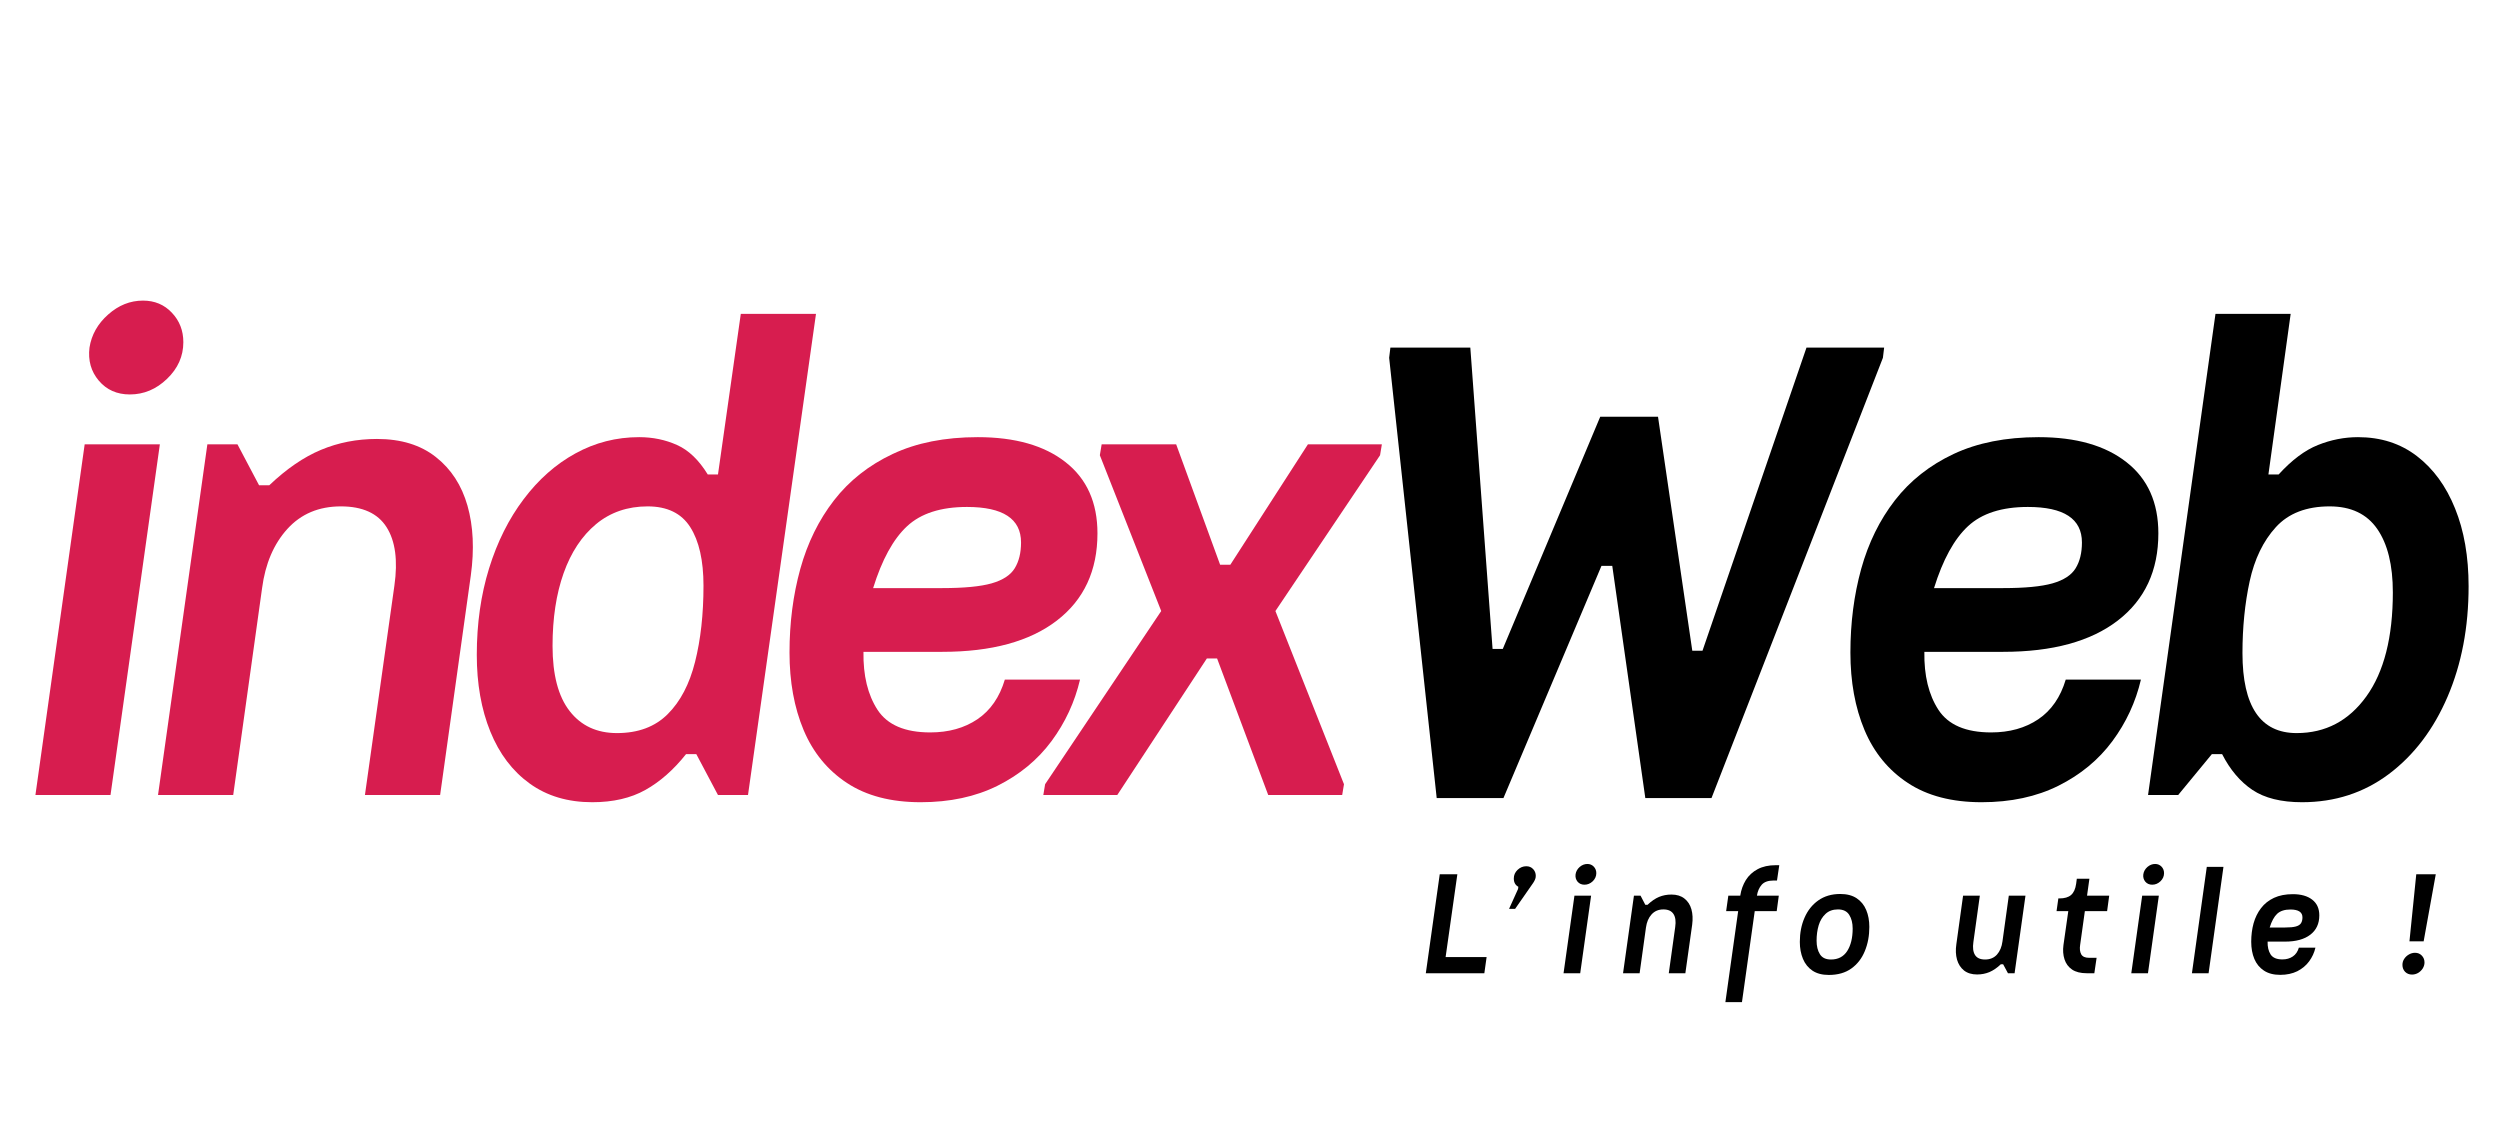 <svg xmlns="http://www.w3.org/2000/svg" xmlns:xlink="http://www.w3.org/1999/xlink" width="550" zoomAndPan="magnify" viewBox="0 0 412.5 187.5" height="250" preserveAspectRatio="xMidYMid meet" version="1.0"><defs><g/></defs><g fill="#d71d4f" fill-opacity="1"><g transform="translate(0.876, 131.178)"><g><path d="M 25.5 -57.859 L 17.359 0 L 4.969 0 L 13.094 -57.859 Z M 13.891 -73.828 C 14.223 -75.941 15.25 -77.758 16.969 -79.281 C 18.688 -80.812 20.602 -81.578 22.719 -81.578 C 24.645 -81.578 26.234 -80.91 27.484 -79.578 C 28.742 -78.254 29.375 -76.633 29.375 -74.719 C 29.375 -72.406 28.477 -70.391 26.688 -68.672 C 24.906 -66.953 22.859 -66.094 20.547 -66.094 C 18.422 -66.094 16.711 -66.852 15.422 -68.375 C 14.141 -69.895 13.629 -71.711 13.891 -73.828 Z M 13.891 -73.828 "/></g></g></g><g fill="#d71d4f" fill-opacity="1"><g transform="translate(22.011, 131.178)"><g><path d="M 20.734 -51.109 L 22.422 -51.109 C 25.266 -53.816 28.109 -55.766 30.953 -56.953 C 33.805 -58.148 36.883 -58.75 40.188 -58.75 C 44.156 -58.75 47.395 -57.754 49.906 -55.766 C 52.426 -53.785 54.164 -51.109 55.125 -47.734 C 56.082 -44.359 56.266 -40.52 55.672 -36.219 L 50.609 0 L 38.203 0 L 43.062 -34.531 C 43.656 -38.695 43.223 -41.922 41.766 -44.203 C 40.316 -46.484 37.805 -47.625 34.234 -47.625 C 30.598 -47.625 27.656 -46.383 25.406 -43.906 C 23.156 -41.426 21.766 -38.172 21.234 -34.141 L 16.469 0 L 4.062 0 L 12.203 -57.859 L 17.172 -57.859 Z M 20.734 -51.109 "/></g></g></g><g fill="#d71d4f" fill-opacity="1"><g transform="translate(74.701, 131.178)"><g><path d="M 42.078 -52.891 L 43.766 -52.891 L 47.531 -79.391 L 59.938 -79.391 L 48.719 0 L 43.766 0 L 40.188 -6.75 L 38.5 -6.75 C 36.445 -4.164 34.211 -2.195 31.797 -0.844 C 29.391 0.508 26.461 1.188 23.016 1.188 C 18.984 1.188 15.547 0.16 12.703 -1.891 C 9.859 -3.941 7.691 -6.801 6.203 -10.469 C 4.711 -14.145 3.969 -18.363 3.969 -23.125 C 3.969 -28.281 4.645 -33.039 6 -37.406 C 7.352 -41.77 9.254 -45.57 11.703 -48.812 C 14.148 -52.062 16.992 -54.578 20.234 -56.359 C 23.484 -58.148 26.992 -59.047 30.766 -59.047 C 33.016 -59.047 35.098 -58.613 37.016 -57.75 C 38.93 -56.895 40.617 -55.273 42.078 -52.891 Z M 41.375 -34.531 C 41.375 -38.695 40.645 -41.922 39.188 -44.203 C 37.738 -46.484 35.395 -47.625 32.156 -47.625 C 28.844 -47.625 26.008 -46.648 23.656 -44.703 C 21.312 -42.754 19.523 -40.055 18.297 -36.609 C 17.078 -33.172 16.469 -29.172 16.469 -24.609 C 16.469 -19.848 17.41 -16.258 19.297 -13.844 C 21.18 -11.426 23.781 -10.219 27.094 -10.219 C 30.594 -10.219 33.383 -11.258 35.469 -13.344 C 37.562 -15.426 39.066 -18.301 39.984 -21.969 C 40.91 -25.645 41.375 -29.832 41.375 -34.531 Z M 41.375 -34.531 "/></g></g></g><g fill="#d71d4f" fill-opacity="1"><g transform="translate(126.3, 131.178)"><g><path d="M 29.172 -23.625 L 16.172 -23.625 C 16.109 -19.719 16.883 -16.523 18.5 -14.047 C 20.125 -11.566 23.02 -10.328 27.188 -10.328 C 30.227 -10.328 32.82 -11.051 34.969 -12.5 C 37.125 -13.957 38.633 -16.141 39.5 -19.047 L 51.906 -19.047 C 51.039 -15.348 49.469 -11.957 47.188 -8.875 C 44.906 -5.801 41.941 -3.352 38.297 -1.531 C 34.66 0.281 30.43 1.188 25.609 1.188 C 20.711 1.188 16.66 0.129 13.453 -1.984 C 10.242 -4.098 7.859 -7.008 6.297 -10.719 C 4.742 -14.426 3.969 -18.691 3.969 -23.516 C 3.969 -28.41 4.562 -33.008 5.75 -37.312 C 6.945 -41.613 8.801 -45.383 11.312 -48.625 C 13.82 -51.863 17.047 -54.41 20.984 -56.266 C 24.922 -58.117 29.602 -59.047 35.031 -59.047 C 41.188 -59.047 46.016 -57.672 49.516 -54.922 C 53.023 -52.18 54.781 -48.266 54.781 -43.172 C 54.781 -37.016 52.547 -32.219 48.078 -28.781 C 43.609 -25.344 37.305 -23.625 29.172 -23.625 Z M 33.25 -47.531 C 28.945 -47.531 25.656 -46.473 23.375 -44.359 C 21.094 -42.242 19.223 -38.836 17.766 -34.141 L 29.172 -34.141 C 32.742 -34.141 35.457 -34.398 37.312 -34.922 C 39.164 -35.453 40.438 -36.281 41.125 -37.406 C 41.82 -38.531 42.172 -39.953 42.172 -41.672 C 42.172 -45.578 39.195 -47.531 33.25 -47.531 Z M 33.25 -47.531 "/></g></g></g><g fill="#d71d4f" fill-opacity="1"><g transform="translate(175.319, 131.178)"><g><path d="M 33.938 0 L 25.5 -22.531 L 23.812 -22.531 L 9.031 0 L -3.172 0 L -2.875 -1.781 L 16.281 -30.359 L 6.156 -56.062 L 6.453 -57.859 L 18.75 -57.859 L 26 -38 L 27.688 -38 L 40.484 -57.859 L 52.688 -57.859 L 52.391 -56.062 L 35.125 -30.359 L 46.438 -1.781 L 46.141 0 Z M 33.938 0 "/></g></g></g><g fill="#000000" fill-opacity="1"><g transform="translate(217.102, 131.178)"><g><path d="M 93.578 -72.141 L 65.297 0.5 L 54.375 0.5 L 48.922 -37.812 L 47.141 -37.812 L 30.969 0.5 L 19.953 0.5 L 12.109 -72.141 L 12.312 -73.828 L 25.5 -73.828 L 29.172 -24.109 L 30.859 -24.109 L 46.938 -62.422 L 56.469 -62.422 L 62.125 -23.812 L 63.812 -23.812 L 80.969 -73.828 L 93.781 -73.828 Z M 93.578 -72.141 "/></g></g></g><g fill="#000000" fill-opacity="1"><g transform="translate(301.348, 131.178)"><g><path d="M 29.172 -23.625 L 16.172 -23.625 C 16.109 -19.719 16.883 -16.523 18.5 -14.047 C 20.125 -11.566 23.02 -10.328 27.188 -10.328 C 30.227 -10.328 32.82 -11.051 34.969 -12.5 C 37.125 -13.957 38.633 -16.141 39.5 -19.047 L 51.906 -19.047 C 51.039 -15.348 49.469 -11.957 47.188 -8.875 C 44.906 -5.801 41.941 -3.352 38.297 -1.531 C 34.66 0.281 30.43 1.188 25.609 1.188 C 20.711 1.188 16.66 0.129 13.453 -1.984 C 10.242 -4.098 7.859 -7.008 6.297 -10.719 C 4.742 -14.426 3.969 -18.691 3.969 -23.516 C 3.969 -28.41 4.562 -33.008 5.75 -37.312 C 6.945 -41.613 8.801 -45.383 11.312 -48.625 C 13.82 -51.863 17.047 -54.41 20.984 -56.266 C 24.922 -58.117 29.602 -59.047 35.031 -59.047 C 41.188 -59.047 46.016 -57.672 49.516 -54.922 C 53.023 -52.18 54.781 -48.266 54.781 -43.172 C 54.781 -37.016 52.547 -32.219 48.078 -28.781 C 43.609 -25.344 37.305 -23.625 29.172 -23.625 Z M 33.25 -47.531 C 28.945 -47.531 25.656 -46.473 23.375 -44.359 C 21.094 -42.242 19.223 -38.836 17.766 -34.141 L 29.172 -34.141 C 32.742 -34.141 35.457 -34.398 37.312 -34.922 C 39.164 -35.453 40.438 -36.281 41.125 -37.406 C 41.82 -38.531 42.172 -39.953 42.172 -41.672 C 42.172 -45.578 39.195 -47.531 33.25 -47.531 Z M 33.25 -47.531 "/></g></g></g><g fill="#000000" fill-opacity="1"><g transform="translate(350.366, 131.178)"><g><path d="M 23.922 -52.891 L 25.609 -52.891 C 27.785 -55.273 29.945 -56.895 32.094 -57.75 C 34.25 -58.613 36.453 -59.047 38.703 -59.047 C 42.473 -59.047 45.711 -58.004 48.422 -55.922 C 51.141 -53.836 53.238 -50.957 54.719 -47.281 C 56.207 -43.613 56.953 -39.332 56.953 -34.438 C 56.953 -27.688 55.797 -21.613 53.484 -16.219 C 51.172 -10.832 47.945 -6.582 43.812 -3.469 C 39.676 -0.363 34.895 1.188 29.469 1.188 C 26.031 1.188 23.301 0.508 21.281 -0.844 C 19.27 -2.195 17.602 -4.164 16.281 -6.75 L 14.594 -6.75 L 9.031 0 L 4.062 0 L 15.188 -79.391 L 27.594 -79.391 Z M 19.641 -23.422 C 19.641 -14.617 22.617 -10.219 28.578 -10.219 C 33.336 -10.219 37.172 -12.234 40.078 -16.266 C 42.992 -20.305 44.453 -26.031 44.453 -33.438 C 44.453 -37.938 43.594 -41.426 41.875 -43.906 C 40.156 -46.383 37.539 -47.625 34.031 -47.625 C 30.195 -47.625 27.238 -46.484 25.156 -44.203 C 23.07 -41.922 21.629 -38.941 20.828 -35.266 C 20.035 -31.598 19.641 -27.648 19.641 -23.422 Z M 19.641 -23.422 "/></g></g></g><g fill="#000000" fill-opacity="1"><g transform="translate(234.229, 160.585)"><g><path d="M 4.297 -2.672 L 11.062 -2.672 L 10.688 0 L 1.031 0 L 3.328 -16.328 L 6.234 -16.328 Z M 4.297 -2.672 "/></g></g></g><g fill="#000000" fill-opacity="1"><g transform="translate(246.997, 160.585)"><g><path d="M 2.781 -15.641 C 2.781 -16.191 2.988 -16.664 3.406 -17.062 C 3.82 -17.457 4.301 -17.656 4.844 -17.656 C 5.301 -17.656 5.676 -17.5 5.969 -17.188 C 6.258 -16.883 6.406 -16.508 6.406 -16.062 C 6.406 -15.82 6.359 -15.609 6.266 -15.422 C 6.18 -15.234 6.082 -15.055 5.969 -14.891 L 3 -10.625 L 2 -10.625 L 3.484 -13.906 L 3.531 -14.266 C 3.031 -14.535 2.781 -14.992 2.781 -15.641 Z M 2.781 -15.641 "/></g></g></g><g fill="#000000" fill-opacity="1"><g transform="translate(256.891, 160.585)"><g><path d="M 5.641 -12.797 L 3.844 0 L 1.094 0 L 2.891 -12.797 Z M 3.078 -16.328 C 3.148 -16.797 3.375 -17.195 3.75 -17.531 C 4.133 -17.863 4.562 -18.031 5.031 -18.031 C 5.445 -18.031 5.797 -17.883 6.078 -17.594 C 6.359 -17.301 6.5 -16.941 6.5 -16.516 C 6.5 -16.004 6.301 -15.555 5.906 -15.172 C 5.508 -14.797 5.055 -14.609 4.547 -14.609 C 4.078 -14.609 3.695 -14.773 3.406 -15.109 C 3.125 -15.453 3.016 -15.859 3.078 -16.328 Z M 3.078 -16.328 "/></g></g></g><g fill="#000000" fill-opacity="1"><g transform="translate(266.896, 160.585)"><g><path d="M 4.578 -11.297 L 4.953 -11.297 C 5.586 -11.898 6.219 -12.332 6.844 -12.594 C 7.469 -12.852 8.148 -12.984 8.891 -12.984 C 9.766 -12.984 10.477 -12.766 11.031 -12.328 C 11.594 -11.891 11.977 -11.297 12.188 -10.547 C 12.395 -9.805 12.438 -8.957 12.312 -8 L 11.188 0 L 8.453 0 L 9.516 -7.641 C 9.648 -8.555 9.555 -9.266 9.234 -9.766 C 8.91 -10.273 8.352 -10.531 7.562 -10.531 C 6.758 -10.531 6.109 -10.254 5.609 -9.703 C 5.117 -9.16 4.812 -8.441 4.688 -7.547 L 3.641 0 L 0.906 0 L 2.703 -12.797 L 3.797 -12.797 Z M 4.578 -11.297 "/></g></g></g><g fill="#000000" fill-opacity="1"><g transform="translate(283.876, 160.585)"><g><path d="M 0.812 4.766 L 2.922 -10.25 L 0.938 -10.25 L 1.297 -12.797 L 3.266 -12.797 C 3.41 -13.754 3.719 -14.613 4.188 -15.375 C 4.664 -16.133 5.316 -16.734 6.141 -17.172 C 6.961 -17.609 7.953 -17.828 9.109 -17.828 L 9.703 -17.828 L 9.328 -15.297 L 8.734 -15.297 C 7.859 -15.297 7.211 -15.062 6.797 -14.594 C 6.391 -14.125 6.129 -13.523 6.016 -12.797 L 9.625 -12.797 L 9.281 -10.25 L 5.656 -10.25 L 3.547 4.766 Z M 0.812 4.766 "/></g></g></g><g fill="#000000" fill-opacity="1"><g transform="translate(296.096, 160.585)"><g><path d="M 7.547 -13.078 C 8.641 -13.078 9.539 -12.844 10.25 -12.375 C 10.957 -11.906 11.484 -11.258 11.828 -10.438 C 12.172 -9.625 12.344 -8.691 12.344 -7.641 C 12.344 -6.172 12.094 -4.836 11.594 -3.641 C 11.102 -2.441 10.363 -1.488 9.375 -0.781 C 8.383 -0.07 7.145 0.281 5.656 0.281 C 4.57 0.281 3.676 0.047 2.969 -0.422 C 2.258 -0.898 1.734 -1.551 1.391 -2.375 C 1.047 -3.207 0.875 -4.141 0.875 -5.172 C 0.875 -6.648 1.133 -7.984 1.656 -9.172 C 2.176 -10.367 2.93 -11.316 3.922 -12.016 C 4.922 -12.723 6.129 -13.078 7.547 -13.078 Z M 6.016 -2.266 C 7.191 -2.266 8.082 -2.727 8.688 -3.656 C 9.289 -4.594 9.594 -5.832 9.594 -7.375 C 9.594 -8.281 9.406 -9.031 9.031 -9.625 C 8.656 -10.227 8.035 -10.531 7.172 -10.531 C 6.328 -10.531 5.645 -10.285 5.125 -9.797 C 4.602 -9.316 4.223 -8.688 3.984 -7.906 C 3.754 -7.125 3.641 -6.281 3.641 -5.375 C 3.641 -4.469 3.82 -3.723 4.188 -3.141 C 4.551 -2.555 5.16 -2.266 6.016 -2.266 Z M 6.016 -2.266 "/></g></g></g><g fill="#000000" fill-opacity="1"><g transform="translate(312.593, 160.585)"><g/></g></g><g fill="#000000" fill-opacity="1"><g transform="translate(321.391, 160.585)"><g><path d="M 9.125 -1.484 L 8.75 -1.484 C 8.125 -0.891 7.492 -0.457 6.859 -0.188 C 6.234 0.07 5.555 0.203 4.828 0.203 C 3.953 0.203 3.234 -0.016 2.672 -0.453 C 2.117 -0.898 1.734 -1.5 1.516 -2.25 C 1.305 -3 1.27 -3.844 1.406 -4.781 L 2.516 -12.797 L 5.281 -12.797 L 4.219 -5.156 C 4.082 -4.227 4.172 -3.516 4.484 -3.016 C 4.797 -2.516 5.348 -2.266 6.141 -2.266 C 6.961 -2.266 7.617 -2.535 8.109 -3.078 C 8.598 -3.629 8.898 -4.352 9.016 -5.25 L 10.062 -12.797 L 12.812 -12.797 L 11.016 0 L 9.922 0 Z M 9.125 -1.484 "/></g></g></g><g fill="#000000" fill-opacity="1"><g transform="translate(338.393, 160.585)"><g><path d="M 4.172 -14.766 L 4.281 -15.594 L 6.359 -15.594 L 5.969 -12.797 L 9.625 -12.797 L 9.281 -10.25 L 5.609 -10.25 L 4.828 -4.656 C 4.734 -4.051 4.789 -3.547 5 -3.141 C 5.219 -2.742 5.648 -2.547 6.297 -2.547 L 7.547 -2.547 L 7.172 0 L 5.922 0 C 4.91 0 4.102 -0.203 3.5 -0.609 C 2.895 -1.023 2.477 -1.586 2.25 -2.297 C 2.02 -3.004 1.961 -3.789 2.078 -4.656 L 2.875 -10.25 L 0.938 -10.25 L 1.234 -12.344 L 1.406 -12.344 C 2.25 -12.344 2.891 -12.531 3.328 -12.906 C 3.773 -13.289 4.055 -13.91 4.172 -14.766 Z M 4.172 -14.766 "/></g></g></g><g fill="#000000" fill-opacity="1"><g transform="translate(350.569, 160.585)"><g><path d="M 5.641 -12.797 L 3.844 0 L 1.094 0 L 2.891 -12.797 Z M 3.078 -16.328 C 3.148 -16.797 3.375 -17.195 3.75 -17.531 C 4.133 -17.863 4.562 -18.031 5.031 -18.031 C 5.445 -18.031 5.797 -17.883 6.078 -17.594 C 6.359 -17.301 6.5 -16.941 6.5 -16.516 C 6.5 -16.004 6.301 -15.555 5.906 -15.172 C 5.508 -14.797 5.055 -14.609 4.547 -14.609 C 4.078 -14.609 3.695 -14.773 3.406 -15.109 C 3.125 -15.453 3.016 -15.859 3.078 -16.328 Z M 3.078 -16.328 "/></g></g></g><g fill="#000000" fill-opacity="1"><g transform="translate(360.573, 160.585)"><g><path d="M 6.297 -17.547 L 3.844 0 L 1.094 0 L 3.547 -17.547 Z M 6.297 -17.547 "/></g></g></g><g fill="#000000" fill-opacity="1"><g transform="translate(370.577, 160.585)"><g><path d="M 6.453 -5.219 L 3.578 -5.219 C 3.555 -4.352 3.723 -3.645 4.078 -3.094 C 4.441 -2.551 5.086 -2.281 6.016 -2.281 C 6.68 -2.281 7.254 -2.441 7.734 -2.766 C 8.211 -3.086 8.547 -3.57 8.734 -4.219 L 11.469 -4.219 C 11.281 -3.395 10.93 -2.641 10.422 -1.953 C 9.922 -1.273 9.27 -0.734 8.469 -0.328 C 7.664 0.066 6.727 0.266 5.656 0.266 C 4.57 0.266 3.676 0.031 2.969 -0.438 C 2.258 -0.906 1.734 -1.547 1.391 -2.359 C 1.047 -3.18 0.875 -4.129 0.875 -5.203 C 0.875 -6.285 1.004 -7.301 1.266 -8.25 C 1.535 -9.195 1.945 -10.031 2.5 -10.75 C 3.051 -11.469 3.758 -12.031 4.625 -12.438 C 5.5 -12.844 6.539 -13.047 7.75 -13.047 C 9.102 -13.047 10.164 -12.742 10.938 -12.141 C 11.719 -11.535 12.109 -10.672 12.109 -9.547 C 12.109 -8.18 11.613 -7.117 10.625 -6.359 C 9.633 -5.598 8.242 -5.219 6.453 -5.219 Z M 7.344 -10.516 C 6.395 -10.516 5.664 -10.281 5.156 -9.812 C 4.656 -9.344 4.242 -8.586 3.922 -7.547 L 6.453 -7.547 C 7.242 -7.547 7.844 -7.602 8.25 -7.719 C 8.656 -7.832 8.938 -8.016 9.094 -8.266 C 9.25 -8.516 9.328 -8.832 9.328 -9.219 C 9.328 -10.082 8.664 -10.516 7.344 -10.516 Z M 7.344 -10.516 "/></g></g></g><g fill="#000000" fill-opacity="1"><g transform="translate(386.746, 160.585)"><g/></g></g><g fill="#000000" fill-opacity="1"><g transform="translate(395.543, 160.585)"><g><path d="M 4.359 -5.266 L 2.016 -5.266 L 3.141 -16.328 L 6.359 -16.328 Z M 0.859 -1.375 C 0.859 -1.75 0.957 -2.082 1.156 -2.375 C 1.352 -2.676 1.609 -2.914 1.922 -3.094 C 2.242 -3.281 2.582 -3.375 2.938 -3.375 C 3.395 -3.375 3.77 -3.219 4.062 -2.906 C 4.352 -2.602 4.5 -2.227 4.5 -1.781 C 4.5 -1.426 4.398 -1.094 4.203 -0.781 C 4.004 -0.477 3.75 -0.234 3.438 -0.047 C 3.125 0.129 2.789 0.219 2.438 0.219 C 1.977 0.219 1.598 0.066 1.297 -0.234 C 1.004 -0.547 0.859 -0.926 0.859 -1.375 Z M 0.859 -1.375 "/></g></g></g></svg>